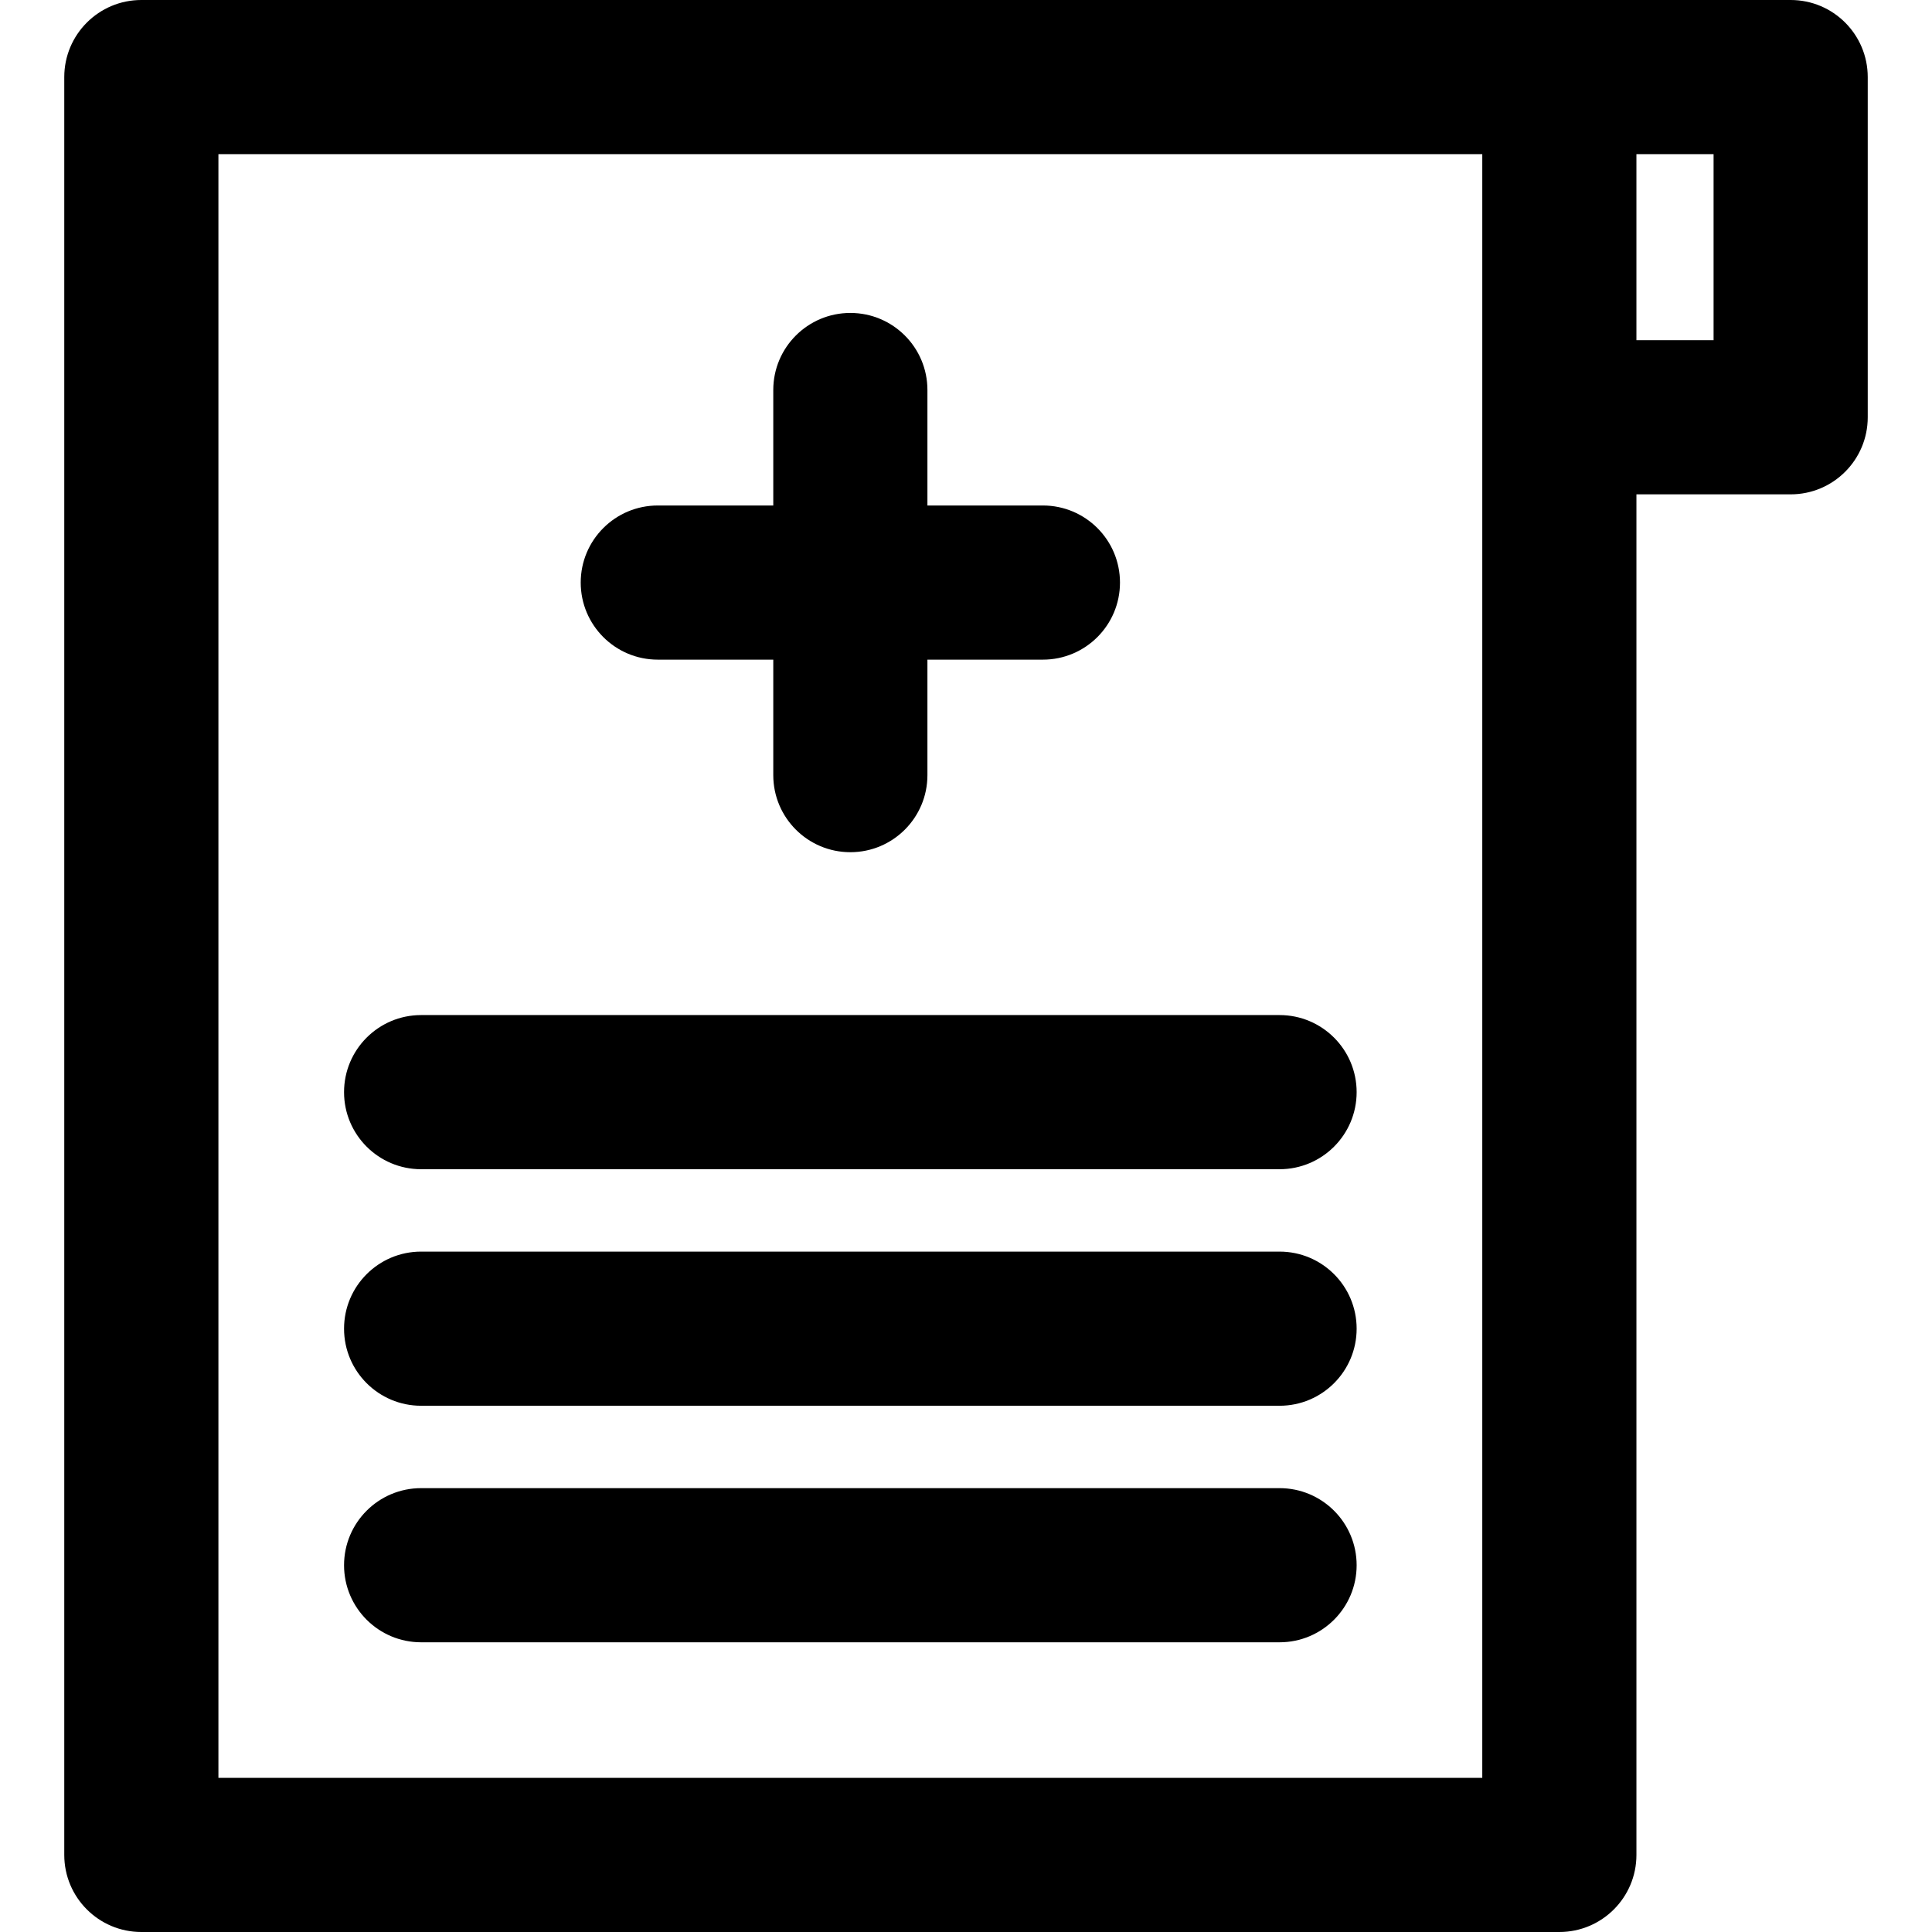 <?xml version="1.0" encoding="iso-8859-1"?>
<!-- Generator: Adobe Illustrator 19.0.0, SVG Export Plug-In . SVG Version: 6.00 Build 0)  -->
<svg version="1.1" id="Layer_1" xmlns="http://www.w3.org/2000/svg" xmlns:xlink="http://www.w3.org/1999/xlink" x="0px" y="0px"
	 viewBox="0 0 512 512" style="enable-background:new 0 0 512 512;" xml:space="preserve">
<g>
	<g>
		<g>
			<path d="M174.322,174.813h30.604v30.604c0,11.28,9.145,20.426,20.426,20.426s20.426-9.145,20.426-20.426v-30.604h30.604
				c11.28,0,20.426-9.145,20.426-20.426s-9.145-20.426-20.426-20.426h-30.604v-30.604c0-11.28-9.145-20.426-20.426-20.426
				s-20.426,9.145-20.426,20.426v30.604h-30.604c-11.28,0-20.426,9.145-20.426,20.426S163.04,174.813,174.322,174.813z"/>
			<path d="M474.542,0C459.412,0,52.486,0,37.457,0c-11.28,0-20.426,9.145-20.426,20.426v471.149
				c0,11.28,9.145,20.426,20.426,20.426h375.788c11.28,0,20.426-9.145,20.426-20.426V131.007h40.873
				c11.28,0,20.426-9.145,20.426-20.426V20.426C494.967,9.145,485.822,0,474.542,0z M392.819,110.581v360.568H57.883V40.851h334.937
				V110.581z M454.116,90.156h-20.447V40.851h20.447V90.156z"/>
			<path d="M111.603,309.855h227.494c11.28,0,20.426-9.145,20.426-20.426s-9.144-20.426-20.426-20.426H111.603
				c-11.28,0-20.426,9.145-20.426,20.426S100.323,309.855,111.603,309.855z"/>
			<path d="M111.603,372.54h227.494c11.28,0,20.426-9.145,20.426-20.426s-9.144-20.426-20.426-20.426H111.603
				c-11.28,0-20.426,9.145-20.426,20.426S100.323,372.54,111.603,372.54z"/>
			<path d="M111.603,435.225h227.494c11.28,0,20.426-9.145,20.426-20.426s-9.144-20.426-20.426-20.426H111.603
				c-11.28,0-20.426,9.145-20.426,20.426S100.323,435.225,111.603,435.225z"/>
		</g>
	</g>
</g>
<g>
</g>
<g>
</g>
<g>
</g>
<g>
</g>
<g>
</g>
<g>
</g>
<g>
</g>
<g>
</g>
<g>
</g>
<g>
</g>
<g>
</g>
<g>
</g>
<g>
</g>
<g>
</g>
<g>
</g>
</svg>
